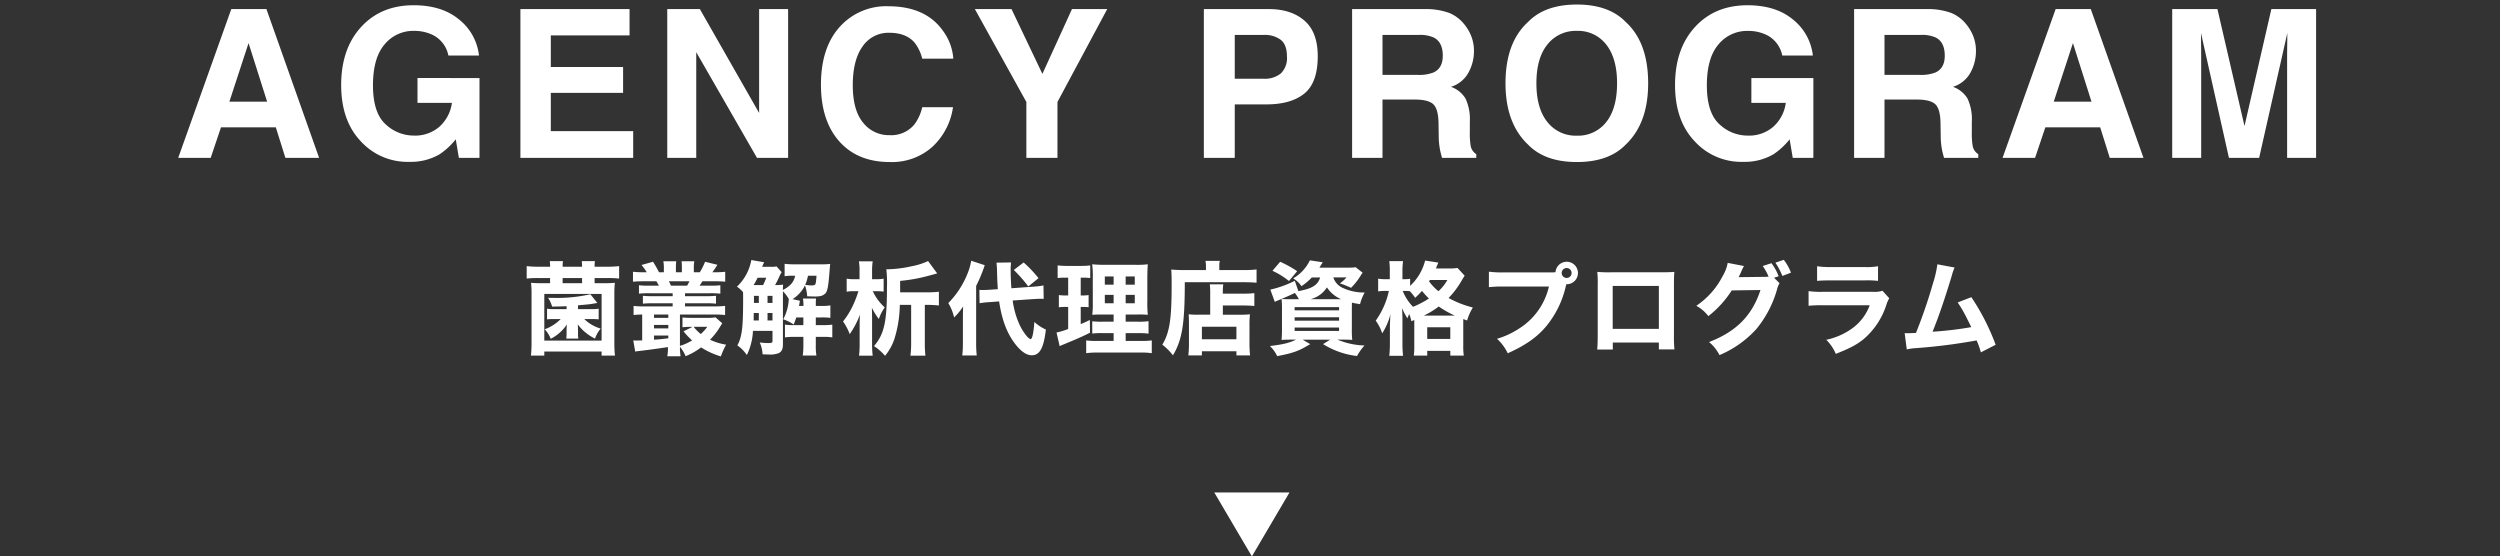 <?xml version="1.0" encoding="UTF-8"?>
<svg xmlns="http://www.w3.org/2000/svg" width="665" height="148" viewBox="0 0 665 148">
  <rect x="0" y="0" width="665" height="148" fill="#333333" stroke="none"/>
  <g id="ag" transform="translate(-5645 -7640)">
    <g id="グループ_107" data-name="グループ 107" transform="translate(-51 32)">
      <path id="パス_4143" data-name="パス 4143" d="M27.366-8.137H12.783L10.044,0H1.4L15.522-39.585h9.346L38.887,0h-8.97Zm-2.31-6.821L20.115-30.535l-5.1,15.576ZM70.936-.967a15.112,15.112,0,0,1-8.057,2.014A16.74,16.74,0,0,1,49.989-4.4Q44.752-9.883,44.752-19.39q0-9.614,5.291-15.415t13.992-5.8q7.546,0,12.125,3.827a14.229,14.229,0,0,1,5.25,9.547H73.272A7.75,7.75,0,0,0,68.68-32.9a11.279,11.279,0,0,0-4.539-.886,9.857,9.857,0,0,0-7.855,3.612q-3.075,3.612-3.075,10.863,0,7.3,3.33,10.339a10.935,10.935,0,0,0,7.573,3.035,9.783,9.783,0,0,0,6.821-2.4,10.39,10.39,0,0,0,3.276-6.3H65.055v-6.606H81.544V0H76.065l-.833-4.941A18.967,18.967,0,0,1,70.936-.967Zm48.807-16.328H100.515V-7.117h21.914V0h-30V-39.585h29.031v7.009H100.515v8.406h19.229ZM163.636,0h-8.271L139.2-28.118V0H131.49V-39.585h8.674l15.764,27.634V-39.585h7.708Zm38.387-2.954A16.135,16.135,0,0,1,190.69,1.1q-8.54,0-13.428-5.479-4.888-5.505-4.888-15.093,0-10.366,5.559-15.979a16.565,16.565,0,0,1,12.3-4.888q9.99,0,14.609,6.553a14.186,14.186,0,0,1,2.739,7.385h-8.271a11.172,11.172,0,0,0-2.068-4.3q-2.256-2.578-6.687-2.578a8.29,8.29,0,0,0-7.117,3.639q-2.6,3.639-2.6,10.3t2.753,9.977a8.7,8.7,0,0,0,7,3.317,8,8,0,0,0,6.633-2.847,12.365,12.365,0,0,0,2.095-4.592H207.5A17.8,17.8,0,0,1,202.023-2.954Zm46.5-36.631-13.24,24.707V0h-8.271V-14.878l-13.7-24.707h9.749l8.218,17.241,7.869-17.241Zm42.328,25.352h-8.406V0h-8.218V-39.585h17.241q5.962,0,9.507,3.062t3.545,9.48q0,7.009-3.545,9.91T290.849-14.233Zm3.867-8.245a5.726,5.726,0,0,0,1.611-4.512q0-3.088-1.625-4.4a7.051,7.051,0,0,0-4.552-1.316h-7.708v11.655h7.708A6.736,6.736,0,0,0,294.716-22.478Zm35.567,6.956h-8.54V0H313.66V-39.585h19.417a18.089,18.089,0,0,1,6.405,1.021,10.006,10.006,0,0,1,3.8,2.766,12.256,12.256,0,0,1,2.041,3.33,10.853,10.853,0,0,1,.752,4.163,11.86,11.86,0,0,1-1.423,5.546,7.955,7.955,0,0,1-4.7,3.854,7.391,7.391,0,0,1,3.881,3.129,13.024,13.024,0,0,1,1.141,6.19v2.659a20.337,20.337,0,0,0,.215,3.679,3.3,3.3,0,0,0,1.5,2.256V0h-9.1q-.376-1.316-.537-2.122a19.494,19.494,0,0,1-.349-3.411l-.054-3.679q-.054-3.787-1.383-5.049T330.283-15.522Zm5.022-7.2q2.471-1.128,2.471-4.458,0-3.6-2.39-4.834a9.033,9.033,0,0,0-4.028-.7h-9.614v10.635h9.373A10.446,10.446,0,0,0,335.305-22.72ZM373.451,1.1q-8.486,0-12.971-4.619-6.016-5.667-6.016-16.328,0-10.876,6.016-16.328,4.485-4.619,12.971-4.619t12.971,4.619q5.989,5.452,5.989,16.328,0,10.662-5.989,16.328Q381.937,1.1,373.451,1.1Zm7.815-10.635q2.874-3.625,2.874-10.312,0-6.66-2.887-10.3a9.435,9.435,0,0,0-7.8-3.639,9.561,9.561,0,0,0-7.842,3.625q-2.927,3.625-2.927,10.313t2.927,10.313a9.561,9.561,0,0,0,7.842,3.625A9.486,9.486,0,0,0,381.266-9.534ZM425.749-.967a15.112,15.112,0,0,1-8.057,2.014A16.74,16.74,0,0,1,404.8-4.4q-5.237-5.479-5.237-14.985,0-9.614,5.291-15.415t13.992-5.8q7.546,0,12.125,3.827a14.229,14.229,0,0,1,5.25,9.547h-8.137a7.75,7.75,0,0,0-4.592-5.667,11.279,11.279,0,0,0-4.539-.886,9.857,9.857,0,0,0-7.855,3.612q-3.075,3.612-3.075,10.863,0,7.3,3.33,10.339a10.935,10.935,0,0,0,7.573,3.035,9.783,9.783,0,0,0,6.821-2.4,10.39,10.39,0,0,0,3.276-6.3h-9.158v-6.606h16.489V0h-5.479l-.833-4.941A18.967,18.967,0,0,1,425.749-.967Zm38.065-14.556h-8.54V0H447.19V-39.585h19.417a18.089,18.089,0,0,1,6.405,1.021,10.006,10.006,0,0,1,3.8,2.766,12.256,12.256,0,0,1,2.041,3.33,10.853,10.853,0,0,1,.752,4.163,11.86,11.86,0,0,1-1.423,5.546,7.955,7.955,0,0,1-4.7,3.854,7.391,7.391,0,0,1,3.881,3.129,13.024,13.024,0,0,1,1.141,6.19v2.659a20.337,20.337,0,0,0,.215,3.679,3.3,3.3,0,0,0,1.5,2.256V0h-9.1q-.376-1.316-.537-2.122a19.494,19.494,0,0,1-.349-3.411l-.054-3.679Q470.125-13,468.8-14.26T463.814-15.522Zm5.022-7.2q2.471-1.128,2.471-4.458,0-3.6-2.39-4.834a9.033,9.033,0,0,0-4.028-.7h-9.614v10.635h9.373A10.446,10.446,0,0,0,468.836-22.72ZM512.648-8.137H498.065L495.326,0h-8.647L500.8-39.585h9.346L524.169,0H515.2Zm-2.31-6.821L505.4-30.535l-5.1,15.576ZM539.514,0h-7.708V-39.585h12.031l7.2,31.125,7.144-31.125h11.9V0h-7.708V-26.775q0-1.155.027-3.236t.027-3.209L554.929,0H546.9L539.46-33.22q0,1.128.027,3.209t.027,3.236Z" transform="translate(5742 7650)" fill="#fff"></path>
      <path id="パス_4142" data-name="パス 4142" d="M59.788,12.769c1.939-.162,3.124-.269,3.554-.35,1.131-.188,1.131-.188,1.589-.269L63.073,9.834a39.574,39.574,0,0,1-9.64.969c-.35,0-.916,0-1.616-.027a8.02,8.02,0,0,1,1.077,2.343c1.966-.027,2.8-.054,3.851-.108v.781h-3.07a12.272,12.272,0,0,1-2.127-.108v2.827a16.08,16.08,0,0,1,1.939-.081h1.7a11.474,11.474,0,0,1-4.255,2.72,7.788,7.788,0,0,1,1.589,2.531,11.133,11.133,0,0,0,4.308-3.824,14.274,14.274,0,0,0-.081,1.535V20.2a9.694,9.694,0,0,1-.081,1.427h3.2a8.739,8.739,0,0,1-.081-1.427v-.808a15.168,15.168,0,0,0-.081-1.562,12.64,12.64,0,0,0,4.6,3.8,8.56,8.56,0,0,1,1.508-2.666,10.443,10.443,0,0,1-4.362-2.531H63.4a15.96,15.96,0,0,1,1.885.081V13.685a13.035,13.035,0,0,1-2.181.108H59.788ZM52.356,6.9H50.444c-1.481,0-2.262-.027-3.151-.108a26.349,26.349,0,0,1,.135,2.962V22.625a32.755,32.755,0,0,1-.162,3.527h3.554V25.075H66.062v1.077h3.554a29.889,29.889,0,0,1-.162-3.5V9.754a24.916,24.916,0,0,1,.135-2.962c-.916.081-1.7.108-3.151.108H64.2V5.526H67.57a25,25,0,0,1,3.151.135V2.349a26.922,26.922,0,0,1-3.151.162H64.2V2.322a9.224,9.224,0,0,1,.081-1.293h-3.5a9.793,9.793,0,0,1,.081,1.293V2.51H55.7V2.322a9.5,9.5,0,0,1,.081-1.293h-3.5a9.984,9.984,0,0,1,.081,1.266V2.51H49.206a24.55,24.55,0,0,1-3.07-.162V5.661a23.606,23.606,0,0,1,3.07-.135h3.151Zm3.339,0V5.526h5.17V6.9ZM50.821,9.754H66.062V22.167H50.821Zm34.144-.188v.781H79.9a23.107,23.107,0,0,1-2.854-.108v2.1a24.559,24.559,0,0,1,2.854-.108h5.062v.835h-7.7a19.221,19.221,0,0,1-2.693-.135v2.423c.781-.081,1.4-.108,2.289-.135v6.893c-.592.027-1.185.027-1.481.027-.323,0-.512,0-.889-.027L75,25.075c.458-.081.7-.108,1.4-.188,2.639-.323,3.635-.458,7.3-1a11.565,11.565,0,0,1-.162,2.45h3.527c-.081-.619-.162-1.427-.162-1.8V23.81a9.844,9.844,0,0,1,1.508,2.5,17.868,17.868,0,0,0,4.12-2.343,20.307,20.307,0,0,0,5.251,2.4,20.7,20.7,0,0,1,1.4-3.124A15.575,15.575,0,0,1,94.9,21.925a17.216,17.216,0,0,0,2.639-3.393c.35-.565.458-.754.619-.969l-1.8-1.589a11.7,11.7,0,0,1-2.316.135H90.028A20.657,20.657,0,0,1,87.577,16v2.612a19.489,19.489,0,0,1,2.289-.108h.4L87.847,19.69a20.328,20.328,0,0,0,2.289,2.423A13.856,13.856,0,0,1,86.9,23.567V15.22h9.317c.969,0,1.831.054,2.693.135V12.931a25.229,25.229,0,0,1-2.693.135H88.251v-.835h5.359a24.8,24.8,0,0,1,2.881.108v-2.1a23.915,23.915,0,0,1-2.881.108H88.251V9.565h6.516a24.5,24.5,0,0,1,2.881.108V7.438a19.059,19.059,0,0,1-2.881.108H92.128c.3-.431.431-.646.754-1.158h3.366a25.019,25.019,0,0,1,2.693.108V3.856a26.018,26.018,0,0,1-2.693.135h-.727c.565-.781.835-1.158,1.346-1.993l-3.285-.808a15.966,15.966,0,0,1-1.4,2.8H90.593v-1.1a8.918,8.918,0,0,1,.135-1.831H87.335a16.285,16.285,0,0,1,.081,1.75V3.991H85.827V2.806a15.6,15.6,0,0,1,.081-1.75h-3.42a9.241,9.241,0,0,1,.135,1.831v1.1H81.33a28.792,28.792,0,0,0-1.589-2.8l-3.07.862a13.311,13.311,0,0,1,1.4,1.939H77.1a25.619,25.619,0,0,1-2.693-.135V6.5A25.341,25.341,0,0,1,77.1,6.388H80.63A11.881,11.881,0,0,1,81.3,7.546h-2.45A18.649,18.649,0,0,1,76,7.438V9.673a23.969,23.969,0,0,1,2.854-.108Zm-.458-2.02c-.242-.565-.431-.942-.539-1.158h5.466c-.269.512-.35.7-.619,1.158Zm-4.5,7.674h3.8v.889h-3.8Zm0,2.774h3.8v.916h-3.8Zm0,2.827h3.8v.727c-2.289.269-2.289.269-3.8.377ZM94.175,18.5a12.568,12.568,0,0,1-1.723,1.912A9.748,9.748,0,0,1,90.566,18.5ZM112.593,2.429a5.679,5.679,0,0,1-1.373.108h-2.45a9.27,9.27,0,0,1,.539-1.212l-3.42-.592a12.914,12.914,0,0,1-3.824,7.082,8.24,8.24,0,0,1,1.616,1.454c.027.673.027.727.027,1.831,0,7.674-.3,10.044-1.535,12.333a10.382,10.382,0,0,1,2.531,2.558,16.2,16.2,0,0,0,1.616-6.409h5.2v2.666c0,.485-.189.565-1.212.565a16.589,16.589,0,0,1-2.181-.162,9,9,0,0,1,.754,3.151c1.185.054,1.185.054,1.562.054a6.253,6.253,0,0,0,2.774-.377c.781-.431,1.077-1.077,1.077-2.343V9.027a10.864,10.864,0,0,1,1.562,2.046,13.86,13.86,0,0,1-.188,1.7,12.788,12.788,0,0,1-1.293,3.716,12.315,12.315,0,0,1,2.8,1.4c.323-.916.431-1.158.673-1.885h1.885v2.046h-2.4a16.442,16.442,0,0,1-2.5-.135v3.393a15.809,15.809,0,0,1,2.5-.135h2.4v2.181a19.437,19.437,0,0,1-.162,2.774H123.2a15.955,15.955,0,0,1-.162-2.774V21.171h1.831a15.534,15.534,0,0,1,2.558.135V17.913a17.558,17.558,0,0,1-2.612.135h-1.777V16h1.535a18.457,18.457,0,0,1,2.343.108V12.8a12.367,12.367,0,0,1-2.343.135h-1.535c0-.942,0-1.185.054-1.966h-3.474a9.871,9.871,0,0,1,.135,1.966h-1.185c.108-.565.135-.673.242-1.373l-1.966-.431a8.834,8.834,0,0,0,3.312-3.662,11.1,11.1,0,0,1,.592,2.908c.862.027,1.427.054,1.8.054a8.809,8.809,0,0,0,1.7-.108,2.557,2.557,0,0,0,1.4-.781c.512-.646.754-2.046,1-5.3.108-1.319.162-1.939.215-2.477a18.654,18.654,0,0,1-2.37.108h-6.867a21.721,21.721,0,0,1-2.881-.135V5.041a12.933,12.933,0,0,1,2.316-.135h.485a4.519,4.519,0,0,1-1.643,2.747,7.033,7.033,0,0,1-1.616,1.023c0-.7.027-.942.054-1.4a13.762,13.762,0,0,1-2.127.108c.269-.485.754-1.427,1.158-2.316a6.12,6.12,0,0,1,.592-1.1Zm-6.086,4.955a20.449,20.449,0,0,0,1.05-1.939h2.289a12.584,12.584,0,0,1-.835,1.939Zm0,9.425.027-1.993h1.346v1.993Zm5.009,0H110.2V14.816h1.319Zm0-4.658H110.2V10.265h1.319Zm-3.635-1.885V12.15h-1.293V10.265Zm15.349-5.359a4.247,4.247,0,0,0-.027.512c-.054.4-.081.673-.081.727a5.246,5.246,0,0,1-.162.942c-.108.269-.4.4-1,.4a10.832,10.832,0,0,1-1.75-.162,10.85,10.85,0,0,0,.754-2.423Zm22.242,4.416V6.28a42.657,42.657,0,0,0,7.082-1.239c2.127-.565,2.127-.565,2.774-.754L152.9,1a17.647,17.647,0,0,1-4.308,1.373,31.564,31.564,0,0,1-6.166.808h-.619a35.326,35.326,0,0,1,.162,4.928c0,9.021-.727,12.333-3.447,15.51a14.606,14.606,0,0,1,2.935,2.585,13.641,13.641,0,0,0,2.5-4.524,31.61,31.61,0,0,0,1.427-9.021h3.016V22.84a25.408,25.408,0,0,1-.189,3.339H152.2a30.1,30.1,0,0,1-.162-3.339V12.662h.512a27.423,27.423,0,0,1,3.231.162V9.161a25.7,25.7,0,0,1-3.2.162Zm-10.8-3.5h-1.454a9.391,9.391,0,0,1-1.966-.135V9.161a8.883,8.883,0,0,1,1.858-.135h1.266a29.288,29.288,0,0,1-1.4,3.662,21.49,21.49,0,0,1-2.693,4.389,13.976,13.976,0,0,1,1.777,3.366,23.45,23.45,0,0,0,2.72-5.17c-.081,1.831-.081,1.831-.081,3.393v4.389a24.583,24.583,0,0,1-.162,3.124h3.635a24.586,24.586,0,0,1-.162-3.124V16.916c0-1.562-.027-2.881-.054-3.5a17.01,17.01,0,0,0,1.858,3.016,11.146,11.146,0,0,1,1.562-3.1A13.249,13.249,0,0,1,138.2,9.027h1.239a10.746,10.746,0,0,1,1.643.108V5.688a8.336,8.336,0,0,1-1.7.135h-1.373V3.668a16.9,16.9,0,0,1,.162-2.585h-3.662a14.032,14.032,0,0,1,.162,2.585Zm46.154,5.3c.942-.054,1.346-.081,1.885-.081.35,0,.512,0,.942.027L183.6,7.492a21.657,21.657,0,0,1-3.07.35l-5.466.4c-.135-2.046-.188-3.151-.188-4.685a15.04,15.04,0,0,1,.108-2.181l-3.878.054c.054.565.135,1.481.135,2.154.081,2.8.081,2.8.215,4.9l-1.966.135c-.619.054-1.454.081-1.939.081-.269,0-.485,0-1-.027l.054,3.554a20.945,20.945,0,0,1,2.72-.3l2.477-.188c.754,5.062,2.181,8.724,4.5,11.606,1.508,1.831,2.854,2.72,4.2,2.72,2.1,0,3.151-1.912,3.743-6.84a11.413,11.413,0,0,1-3.07-2.02c-.215,2.989-.565,4.578-1.023,4.578a2.89,2.89,0,0,1-.889-.673,14.273,14.273,0,0,1-1.993-3.1,22.575,22.575,0,0,1-1.858-6.516Zm-18.661,11.66A27.2,27.2,0,0,1,162,26.125h3.851a29.423,29.423,0,0,1-.162-3.285V7.626a40.174,40.174,0,0,0,2.289-5.52L164.374.921a15.215,15.215,0,0,1-1,3.474,23.446,23.446,0,0,1-5.089,7.782A12.993,12.993,0,0,1,159.824,16a16.235,16.235,0,0,0,2.4-2.908c-.027.942-.054,1.589-.054,3.016ZM175.711,3.372a37.744,37.744,0,0,1,3.851,4.389l2.72-2.208a33.31,33.31,0,0,0-3.958-4.174Zm26.55,18.876h-4.47a18.56,18.56,0,0,1-2.827-.135v3.393a22.11,22.11,0,0,1,3.285-.162h10.959a20.12,20.12,0,0,1,3.2.162V22.113a19.534,19.534,0,0,1-2.935.135h-4.012V20.174h3.177a20.246,20.246,0,0,1,2.908.135V17a19.094,19.094,0,0,1-2.935.135h-3.15V15.22h3.1a24.257,24.257,0,0,1,2.8.081,29.211,29.211,0,0,1-.135-3.689V5.688c0-1.7.054-3.043.135-3.824a23.586,23.586,0,0,1-3.5.135H200.3a35.474,35.474,0,0,1-3.743-.135,24.725,24.725,0,0,1,.162,3.716v6.274a24.842,24.842,0,0,1-.135,3.447c.754-.054,1.427-.081,3.2-.081h2.477v1.912h-2.8a21.415,21.415,0,0,1-2.881-.108v3.258a23.014,23.014,0,0,1,2.908-.108h2.774Zm0-17.153V7.276h-2.343V5.1Zm3.2,0h2.423V7.276h-2.423Zm-3.2,4.9v2.235h-2.343V10Zm3.2,0h2.423v2.235h-2.423ZM190.171,5.418v4.739h-.539a13.5,13.5,0,0,1-1.939-.108v3.258a12.559,12.559,0,0,1,1.858-.108h.619v5.87a18.107,18.107,0,0,1-3.1.942l.835,3.635a5.1,5.1,0,0,1,.565-.269c3.689-1.508,5.3-2.208,7.513-3.312l-.054-3.393c-1.131.565-1.508.727-2.423,1.1V13.2h.4a16.672,16.672,0,0,1,1.7.081V10.05a11.009,11.009,0,0,1-1.7.108h-.4V5.418h.592a14.765,14.765,0,0,1,1.939.108V2.16a19.729,19.729,0,0,1-2.477.135h-3.689a19.891,19.891,0,0,1-2.5-.135V5.526a14.766,14.766,0,0,1,1.939-.108Zm37.779,9.855h-3.312a19.054,19.054,0,0,1-2.423-.108c.054.673.081,1.4.081,2.4v5.143a26.686,26.686,0,0,1-.162,3.393h3.608v-1.1h9.182v1.1h3.635a29.238,29.238,0,0,1-.162-3.581v-4.5a22.282,22.282,0,0,1,.135-2.854,18.786,18.786,0,0,1-2.423.108h-4.793v-2.45h5.547c1.023,0,2.02.054,2.827.135V9.538a23.644,23.644,0,0,1-2.962.135h-5.412a16.918,16.918,0,0,1,.108-2.477h-3.581a21.09,21.09,0,0,1,.108,2.747Zm-2.208,3.2h9.182v3.339h-9.182ZM226.819,3.4h-5.87c-1.292,0-2.37-.054-3.366-.135.081.942.108,1.939.108,4.066,0,9.236-.539,12.656-2.477,15.914a15.611,15.611,0,0,1,2.827,2.827c2.45-4.093,3.15-8.348,3.15-19.442h15.564c1.266,0,2.612.054,3.527.135V3.237A28.055,28.055,0,0,1,236.7,3.4h-6.328V2.51a6.081,6.081,0,0,1,.135-1.562h-3.824a6.27,6.27,0,0,1,.135,1.508Zm30.374,1.966C256.6,7.384,255.066,8.353,251.4,9l-.942-2.747A27.938,27.938,0,0,1,243.945,8.6l1.185,3.258c.458-.215.646-.3,1.158-.512,2.046-.862,2.854-1.212,4.174-1.858a9.57,9.57,0,0,1,1.077,1.67h-1.885c-1.292,0-2.154-.027-2.72-.054a23.407,23.407,0,0,1,.108,2.72v5.466c0,1.131-.054,2.154-.108,2.693.727-.054,1.508-.081,2.8-.081h1.05c-1.8.889-3.474,1.293-6.947,1.7a9.528,9.528,0,0,1,1.939,2.693c4.281-.835,5.736-1.346,8.778-3.2l-2.02-1.185h7.324l-1.885,1.185A21.58,21.58,0,0,0,267,26.26a14.788,14.788,0,0,1,1.993-2.8,20.014,20.014,0,0,1-7.217-1.562h1.185c1.239,0,2.127.027,2.774.081a23.579,23.579,0,0,1-.108-2.908V14.035c0-.7,0-1.023.027-1.966.835.188,1.158.242,2.154.4a12.019,12.019,0,0,1,1.239-3.1,13.272,13.272,0,0,1-5.924-1.266,4.559,4.559,0,0,1-2.423-2.747h3.5a9.418,9.418,0,0,1-1.75,1.589,24.251,24.251,0,0,1,2.962,1.185,17.657,17.657,0,0,0,2.5-3.151A9.4,9.4,0,0,1,268.5,4.1l-1.858-1.454a12.932,12.932,0,0,1-2.1.108H257c.215-.35.215-.35.889-1.427l-3.42-.512a11.213,11.213,0,0,1-4.443,4.793,7.527,7.527,0,0,1,2.208,2.073,15.634,15.634,0,0,0,2.747-2.316Zm-2.585,5.789A7.256,7.256,0,0,0,259,8a8.3,8.3,0,0,0,3.8,3.151Zm-4.2,2.1h11.821v.862H250.408Zm0,2.693h11.821v.916H250.408Zm0,2.747h11.821v.889H250.408Zm.673-15a29.138,29.138,0,0,0-4.524-2.5l-2.046,2.4a20.581,20.581,0,0,1,4.389,2.72Zm31.155,13.383v6.436a17.08,17.08,0,0,1-.135,2.639h3.581V24.887h6.139v1.266H295.4a18.044,18.044,0,0,1-.135-2.72v-7l1.023.377a13.405,13.405,0,0,1,1.535-3.447,27.13,27.13,0,0,1-6.463-2.531,23.109,23.109,0,0,0,3.5-4.685c.431-.7.512-.862.781-1.239l-1.912-2.073a11.915,11.915,0,0,1-2.262.135H288c.108-.242.135-.35.189-.485a3.13,3.13,0,0,1,.162-.4c.188-.458.188-.458.269-.673l-3.5-.539A13.771,13.771,0,0,1,281.132,7.6V5.714a7.279,7.279,0,0,1-1.454.108h-.592V3.8a18.923,18.923,0,0,1,.162-2.774h-3.662a18.816,18.816,0,0,1,.135,2.8V5.822h-1.05a9.788,9.788,0,0,1-2.047-.135V9.08a11.169,11.169,0,0,1,2.02-.135h.835a21.319,21.319,0,0,1-3.5,7.917,12,12,0,0,1,1.723,3.366,17.186,17.186,0,0,0,2.181-5.035c-.027.539-.081,1.562-.135,3.07V22.84a29.279,29.279,0,0,1-.162,3.366h3.662a28.316,28.316,0,0,1-.162-3.366V16.674c0-.808-.054-2.5-.108-3.151a19.931,19.931,0,0,0,1.427,2.72c.215-.565.3-.7.485-1.158A10.744,10.744,0,0,1,281.455,17c.4-.162.512-.188.781-.323ZM279.7,8.946a10.476,10.476,0,0,1,1.373.081,16.445,16.445,0,0,1,1.4,1.75,23.252,23.252,0,0,0,1.8-1.831,22.949,22.949,0,0,0,1.858,2.02,24.328,24.328,0,0,1-4.228,2.208,12.811,12.811,0,0,1-2.747-4.228Zm5.062,6.57a21.981,21.981,0,0,0,3.985-2.423,25.76,25.76,0,0,0,4.281,2.423Zm6.274-9.478a11.852,11.852,0,0,1-2.37,2.989,13.24,13.24,0,0,1-2.5-2.639c.108-.162.135-.215.215-.35Zm-5.359,12.575h6.139v3.1h-6.139ZM306.309,4.018a27.53,27.53,0,0,1-4.228-.188v4.12a31.572,31.572,0,0,1,4.174-.162H318.05a17.937,17.937,0,0,1-8.024,11.229,21.868,21.868,0,0,1-5.789,2.666,12.231,12.231,0,0,1,2.854,3.851c4.632-2.073,7.674-4.174,10.152-7.082a25.725,25.725,0,0,0,5.332-10.906l.108-.377h.108a2.989,2.989,0,1,0-2.989-3.2,9.8,9.8,0,0,1-1.158.054ZM322.762,2.86a1.319,1.319,0,1,1-1.319,1.319A1.322,1.322,0,0,1,322.762,2.86Zm24.531,19.819V24.51h4.147a35.111,35.111,0,0,1-.135-3.931V7.572c0-1.562.027-2.747.108-3.689-1.1.081-1.777.108-4.039.108H334.8a33.323,33.323,0,0,1-3.878-.108,33.07,33.07,0,0,1,.108,3.554v13.3c0,1.616-.054,2.747-.135,3.8h4.147V22.679Zm0-3.635H335.014V7.626h12.279Zm30.643-13.6,1.212-.4a13.177,13.177,0,0,0-1.912-3.474l-2.316.754a13.891,13.891,0,0,1,1.562,2.827c-.4.027-.673.054-.969.054l-7,.081c.3-.592.4-.808.646-1.346a11.257,11.257,0,0,1,.781-1.616L365.6,1.487a9.968,9.968,0,0,1-1.292,3.42,21.043,21.043,0,0,1-7.055,8,9.932,9.932,0,0,1,3.2,2.747,26.815,26.815,0,0,0,6.22-6.84l7.647-.108c-2.208,6.786-6.409,11.04-13.679,13.841a10.7,10.7,0,0,1,2.774,3.474,27.757,27.757,0,0,0,9.775-6.893A28.9,28.9,0,0,0,378.717,8.6a5.553,5.553,0,0,1,.673-1.7Zm.35-4.012a18.081,18.081,0,0,1,1.858,3.527l2.289-.862a13.119,13.119,0,0,0-1.912-3.42ZM389.38,6.28c.835-.081,1.912-.135,3.635-.135h8.967a25.185,25.185,0,0,1,3.608.135v-3.9a16.314,16.314,0,0,1-3.662.215H393.1a21.074,21.074,0,0,1-3.716-.215ZM387.118,12.9a34.415,34.415,0,0,1,4.012-.135h12.252a13.266,13.266,0,0,1-4.255,5.843,18.185,18.185,0,0,1-7.3,3.339,11.8,11.8,0,0,1,2.531,3.743c3.689-1.454,5.52-2.4,7.351-3.878a19.965,19.965,0,0,0,6.113-9.209,8.164,8.164,0,0,1,.754-1.7l-1.8-1.993a6.893,6.893,0,0,1-2.612.269H391.185A24,24,0,0,1,387.118,9ZM421.37,1.864a27.071,27.071,0,0,1-1.131,4.955,134.152,134.152,0,0,1-4.551,13.3c-1.212.054-1.723.081-2.289.081a6.808,6.808,0,0,1-.727-.027l.566,4.335a14.152,14.152,0,0,1,2.558-.35,149.286,149.286,0,0,0,16.022-2.046,21.633,21.633,0,0,1,1.131,3.177l3.931-2.02a60.309,60.309,0,0,0-6.463-12.656l-3.635,1.4a34.4,34.4,0,0,1,2.5,4.335c.566,1.1.835,1.643,1.1,2.235A93.885,93.885,0,0,1,420.1,19.8c1.669-4.093,3.393-9.182,5.17-15.106a10.519,10.519,0,0,1,.7-1.966Z" transform="translate(5789.964 7676.437)" fill="#fff"></path>
      <path id="多角形_8" data-name="多角形 8" d="M10,0,20,17H0Z" transform="translate(6039 7756) rotate(180)" fill="#fff"></path>
    </g>
    <g id="パス_4141" data-name="パス 4141" transform="translate(5645 7640)" fill="#fff" opacity="0">
      <path d="M 664.5 147.5 L 0.5 147.5 L 0.5 0.5 L 664.5 0.5 L 664.5 147.5 Z" stroke="none"></path>
      <path d="M 1 1 L 1 147 L 664 147 L 664 1 L 1 1 M 0 0 L 665 0 L 665 148 L 0 148 L 0 0 Z" stroke="none" fill="#707070"></path>
    </g>
  </g>
</svg>
